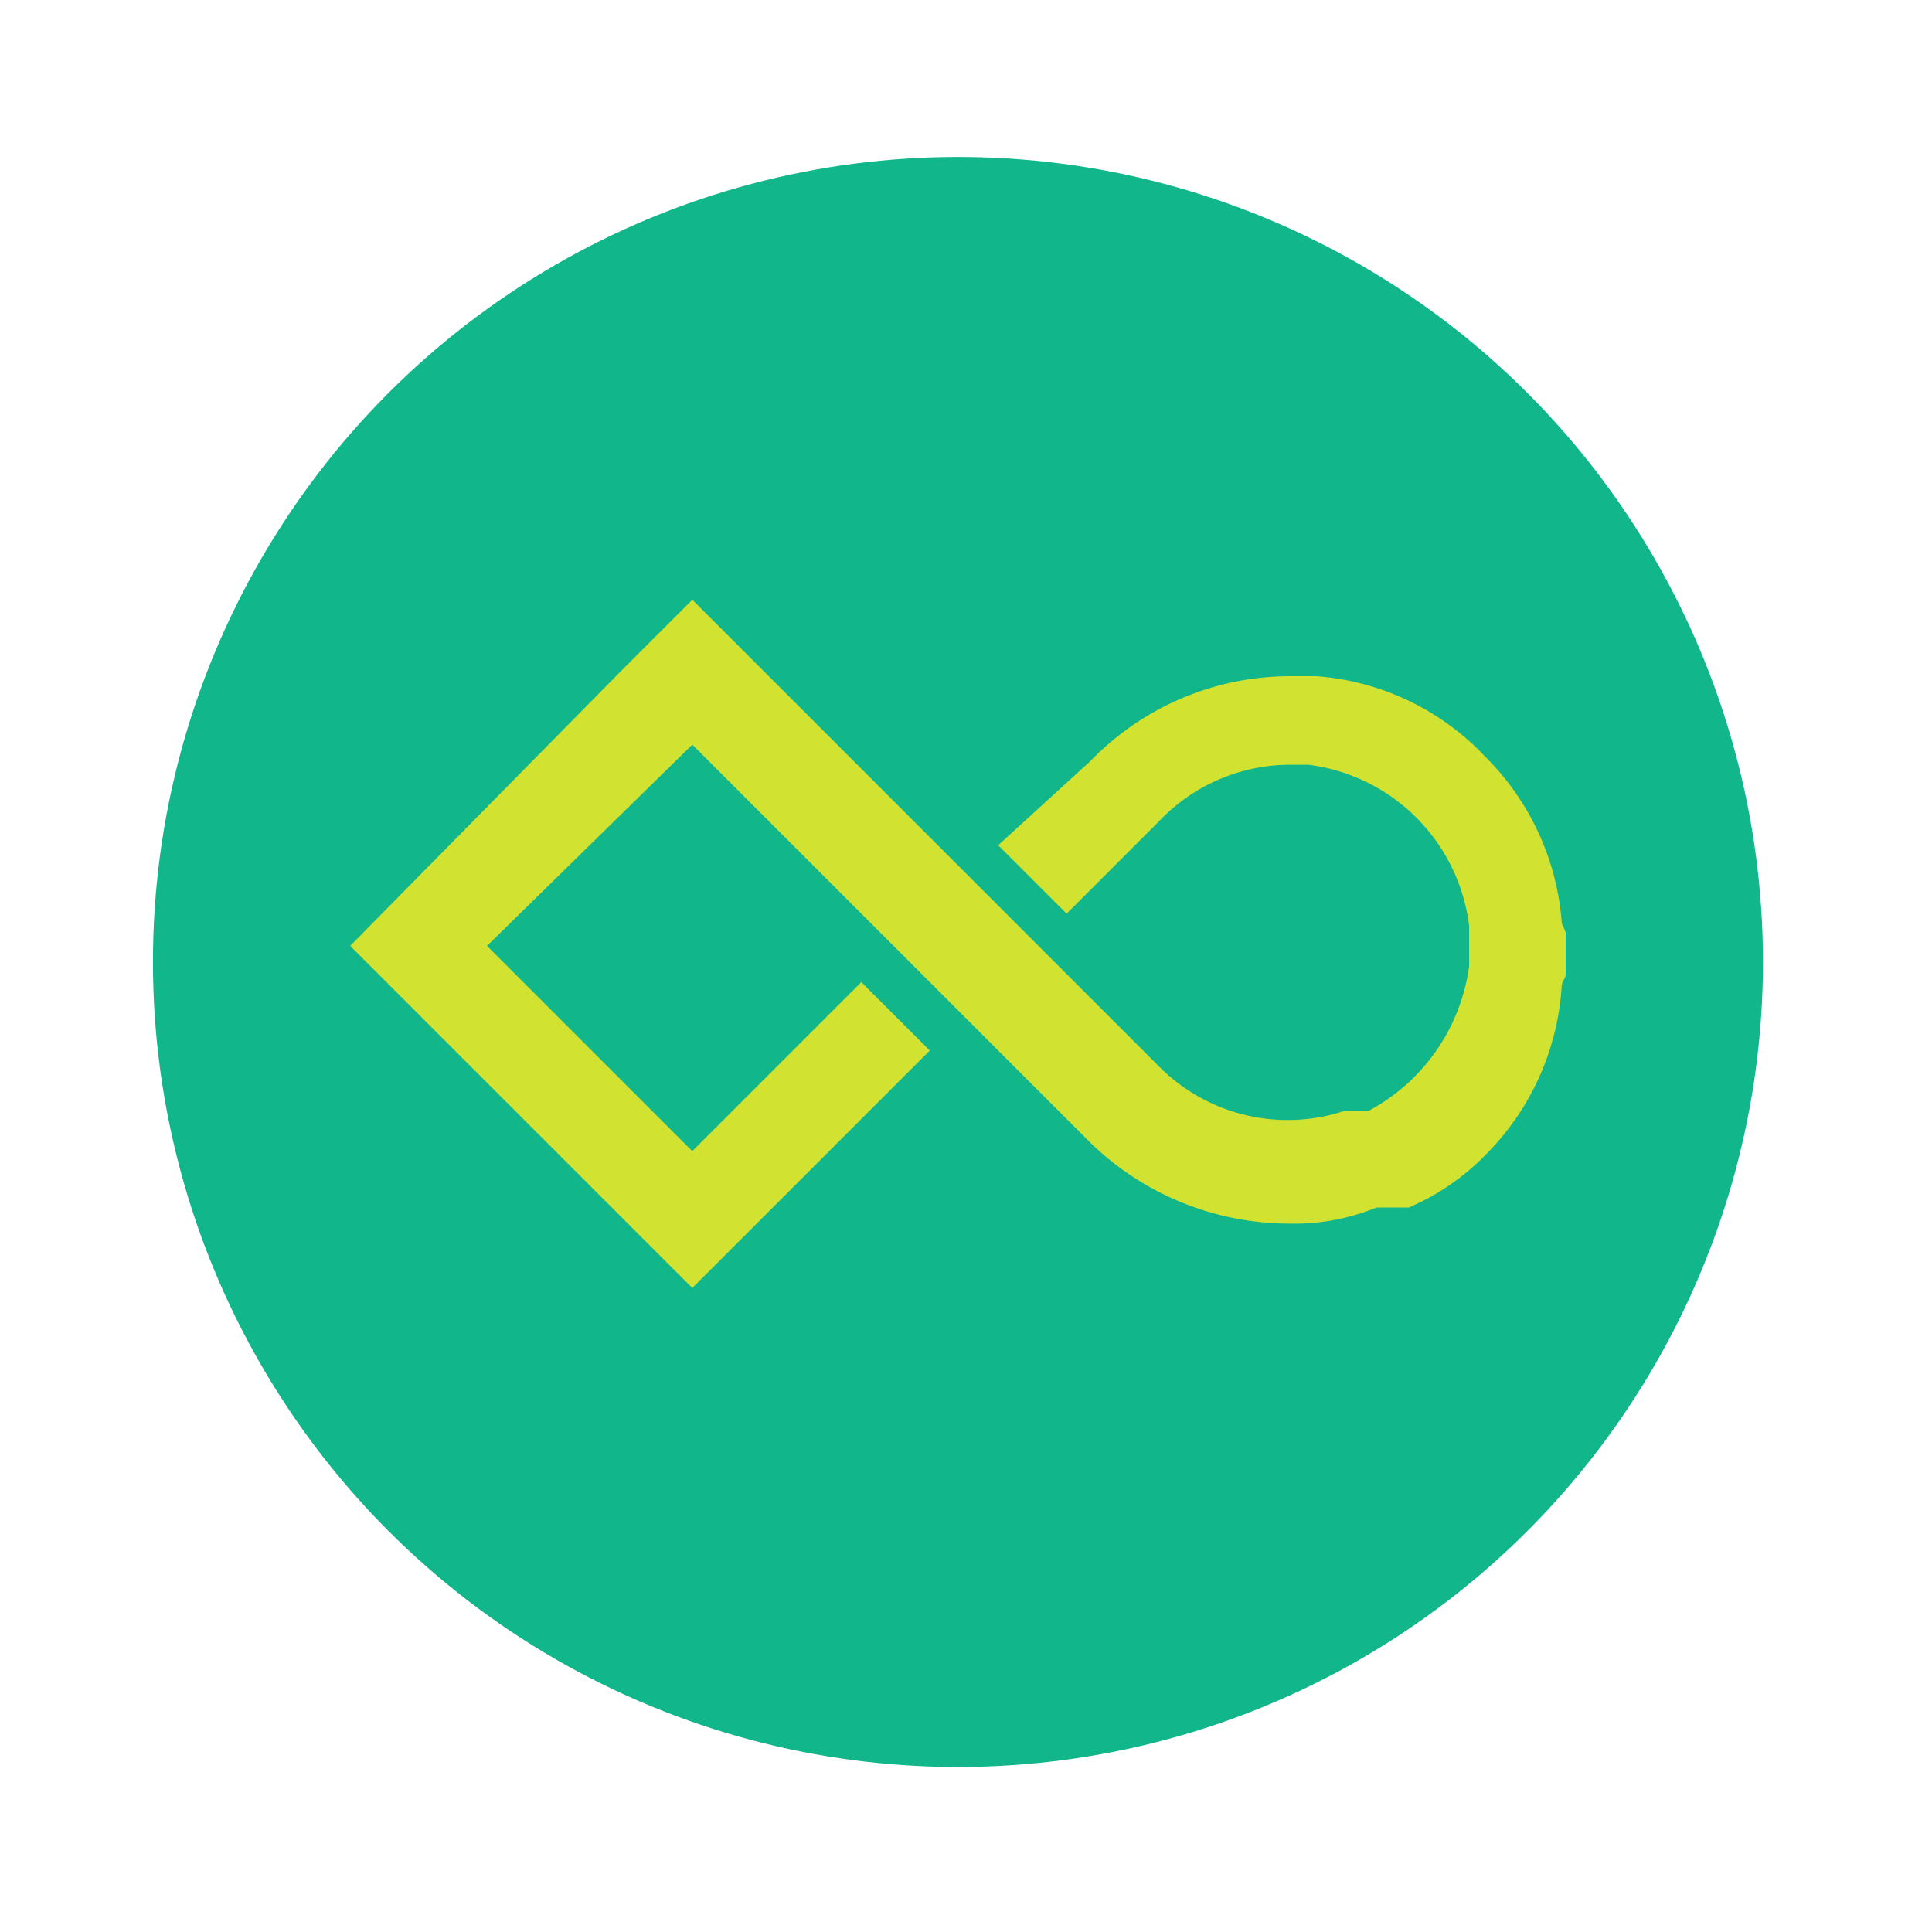 <?xml version="1.0" encoding="utf-8" ?>
<!DOCTYPE svg PUBLIC "-//W3C//DTD SVG 1.1//EN" "http://www.w3.org/Graphics/SVG/1.1/DTD/svg11.dtd">
<svg xmlns="http://www.w3.org/2000/svg" id="a8e94ecb-f48f-43a9-8862-f60b120a8803" data-name="Layer 1" viewBox="0 0 48 48"><defs><style>.bd3f8f8f-59f9-49f1-96d2-97b2cc86a200{fill:none;}.a5d20ac5-7d9e-45f6-b49b-e385589410e2{fill:#11b68a;}.a4c3d2af-616f-4664-9e39-e23540844b1f{fill:#d1e231;}</style></defs><rect class="bd3f8f8f-59f9-49f1-96d2-97b2cc86a200" width="48" height="48"/><circle class="a5d20ac5-7d9e-45f6-b49b-e385589410e2" cx="23.8" cy="23.9" r="20"/><path class="a4c3d2af-616f-4664-9e39-e23540844b1f" d="M38.9,23.5v-.3h0c0-.1-.1-.2-.1-.3h0a6.5,6.5,0,0,0-1.9-4.1,6.4,6.4,0,0,0-4.2-2H32a6.9,6.9,0,0,0-4.9,2.1L24.8,21l1.7,1.7L28.2,21h0l.6-.6A4.5,4.5,0,0,1,32,19h.5a4.6,4.6,0,0,1,4,4h0v.2h0v.2h0v.3h0V24h0A4.8,4.8,0,0,1,34,27.6h-.6a4.5,4.5,0,0,1-4.6-1.1l-.6-.6h0l-4.3-4.3h0l-6.7-6.7-1.7,1.7L8.7,23.5l1.7,1.7L17.2,32l1.7-1.7,4.2-4.2-1.7-1.7-4.2,4.2-5.1-5.1,5.1-5L19.7,21h0l6.8,6.8h0l.6.6a7.1,7.1,0,0,0,4.9,2h0a5.4,5.4,0,0,0,2.2-.4H35a5.9,5.9,0,0,0,1.9-1.3,6.5,6.5,0,0,0,1.9-4.2h0c0-.1.1-.2.1-.3h0v-.4Z"/></svg>